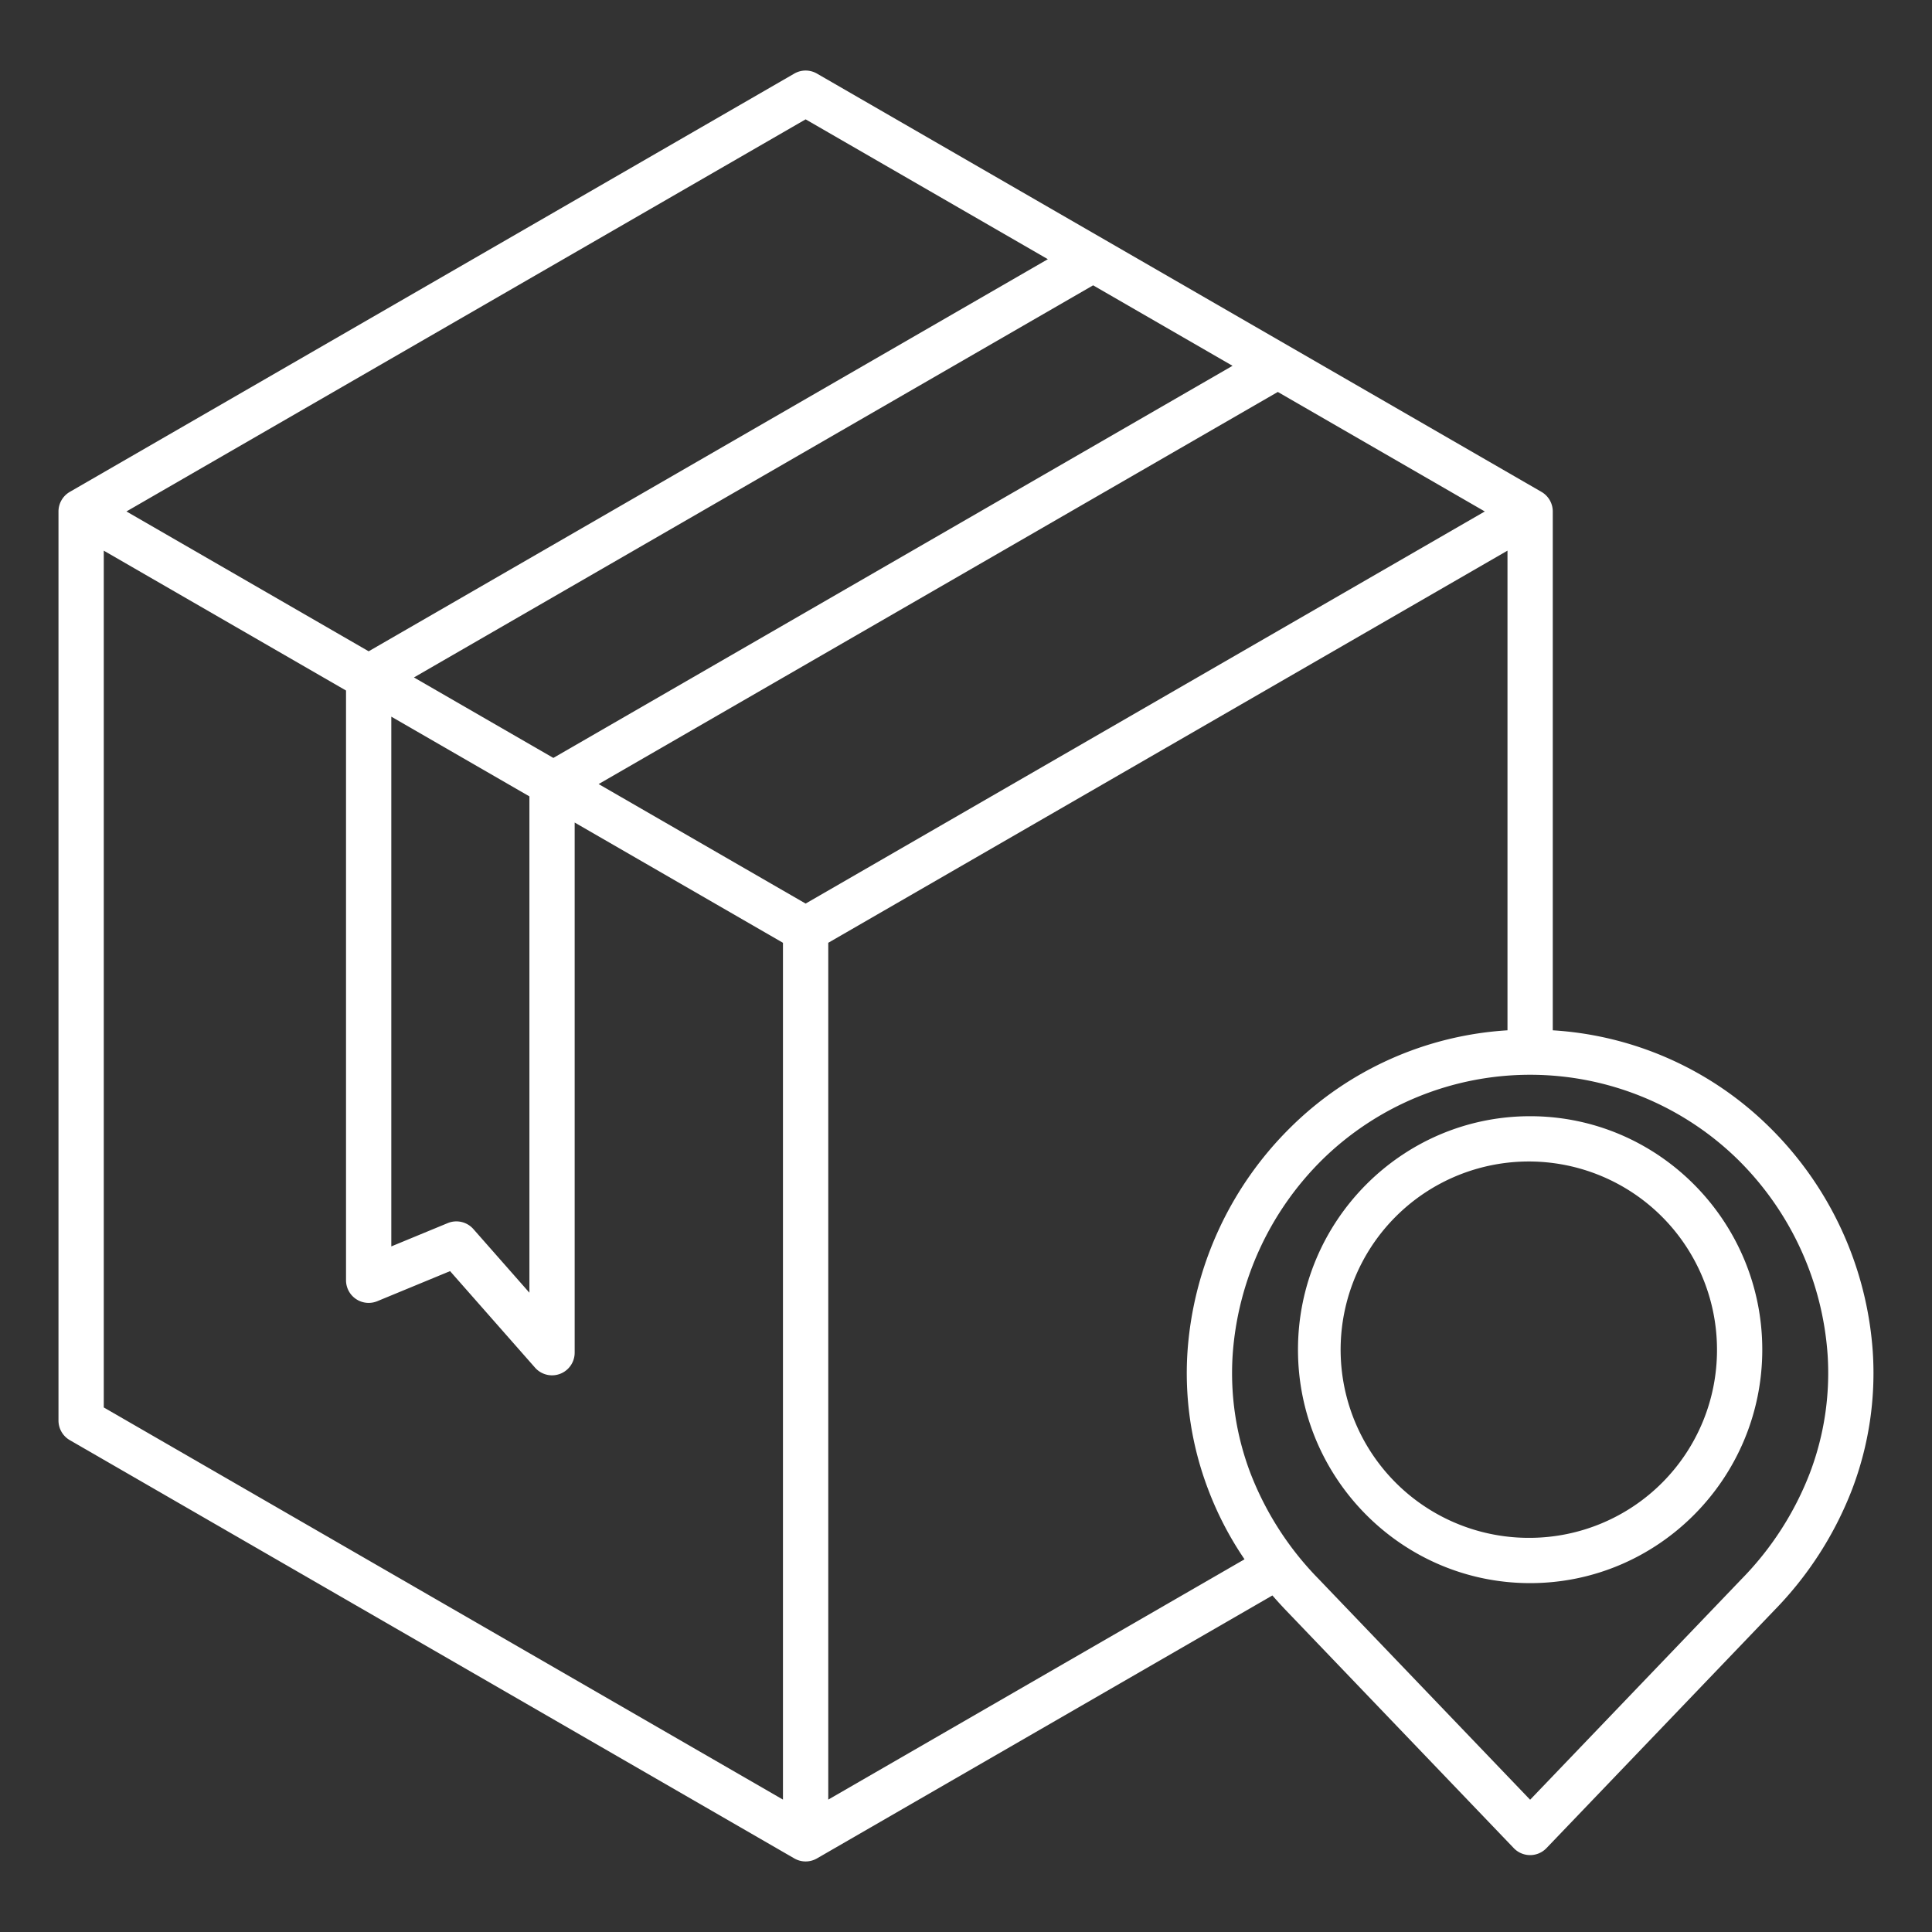 <?xml version="1.0"?>
<svg xmlns="http://www.w3.org/2000/svg" id="Layer_1" data-name="Layer 1" viewBox="0 0 512 512" width="512" height="512" style="&#10;fill: #fff;&#10;"><rect x="0" y="0" width="512" height="512" fill="#333333" stroke="none"/><title>Logistics map pin</title><path d="M468.819,298.6A89.51,89.51,0,0,0,411.5,273.043V135.549a6,6,0,0,0-3-5.2L216.5,19.5a6,6,0,0,0-6,0L18.5,130.353a6,6,0,0,0-3,5.2v240.9a6,6,0,0,0,3,5.2L210.5,492.5a6,6,0,0,0,6,0l120.7-69.688q1.755,2.021,3.638,3.991l60.327,62.97a6,6,0,0,0,8.666,0L470.16,426.8a94.365,94.365,0,0,0,20.72-32.248,86.528,86.528,0,0,0,5.427-36.286A92.474,92.474,0,0,0,468.819,298.6ZM213.5,239.457l-54.856-31.671L338.632,103.87l54.855,31.671ZM103.7,189.922l36.6,21.129V342.583l-14.849-16.868a6.005,6.005,0,0,0-6.795-1.581L103.7,330.311Zm6-10.393L289.69,75.614l36.942,21.328L146.644,200.857Zm103.8-147.9,64.19,37.06L97.7,172.6l-64.19-37.06Zm-186,114.3,64.2,37.067V339.28a6,6,0,0,0,8.291,5.546l19.282-7.965,22.52,25.583a6,6,0,0,0,10.5-3.965v-140.5l55.2,31.87V476.911L27.5,372.987Zm192,330.985V249.849l180-103.923V273.043A89.51,89.51,0,0,0,342.181,298.6a92.474,92.474,0,0,0-27.488,59.673,86.528,86.528,0,0,0,5.427,36.286,88.119,88.119,0,0,0,9.693,18.667Zm260.134-86.545A82.466,82.466,0,0,1,461.5,418.5L405.5,476.949,349.505,418.5a82.466,82.466,0,0,1-18.139-28.135,74.6,74.6,0,0,1-4.7-31.282A80.49,80.49,0,0,1,350.6,307.15a78.68,78.68,0,0,1,109.81,0,80.49,80.49,0,0,1,23.93,51.934A74.6,74.6,0,0,1,479.634,390.366Z"/><path d="M405.5,295.808c-33.923,0-61.521,27.754-61.521,61.869s27.6,61.868,61.521,61.868,61.521-27.754,61.521-61.868S439.423,295.808,405.5,295.808Zm0,111.737a49.87,49.87,0,1,1,49.521-49.868A49.752,49.752,0,0,1,405.5,407.545Z"/></svg>
